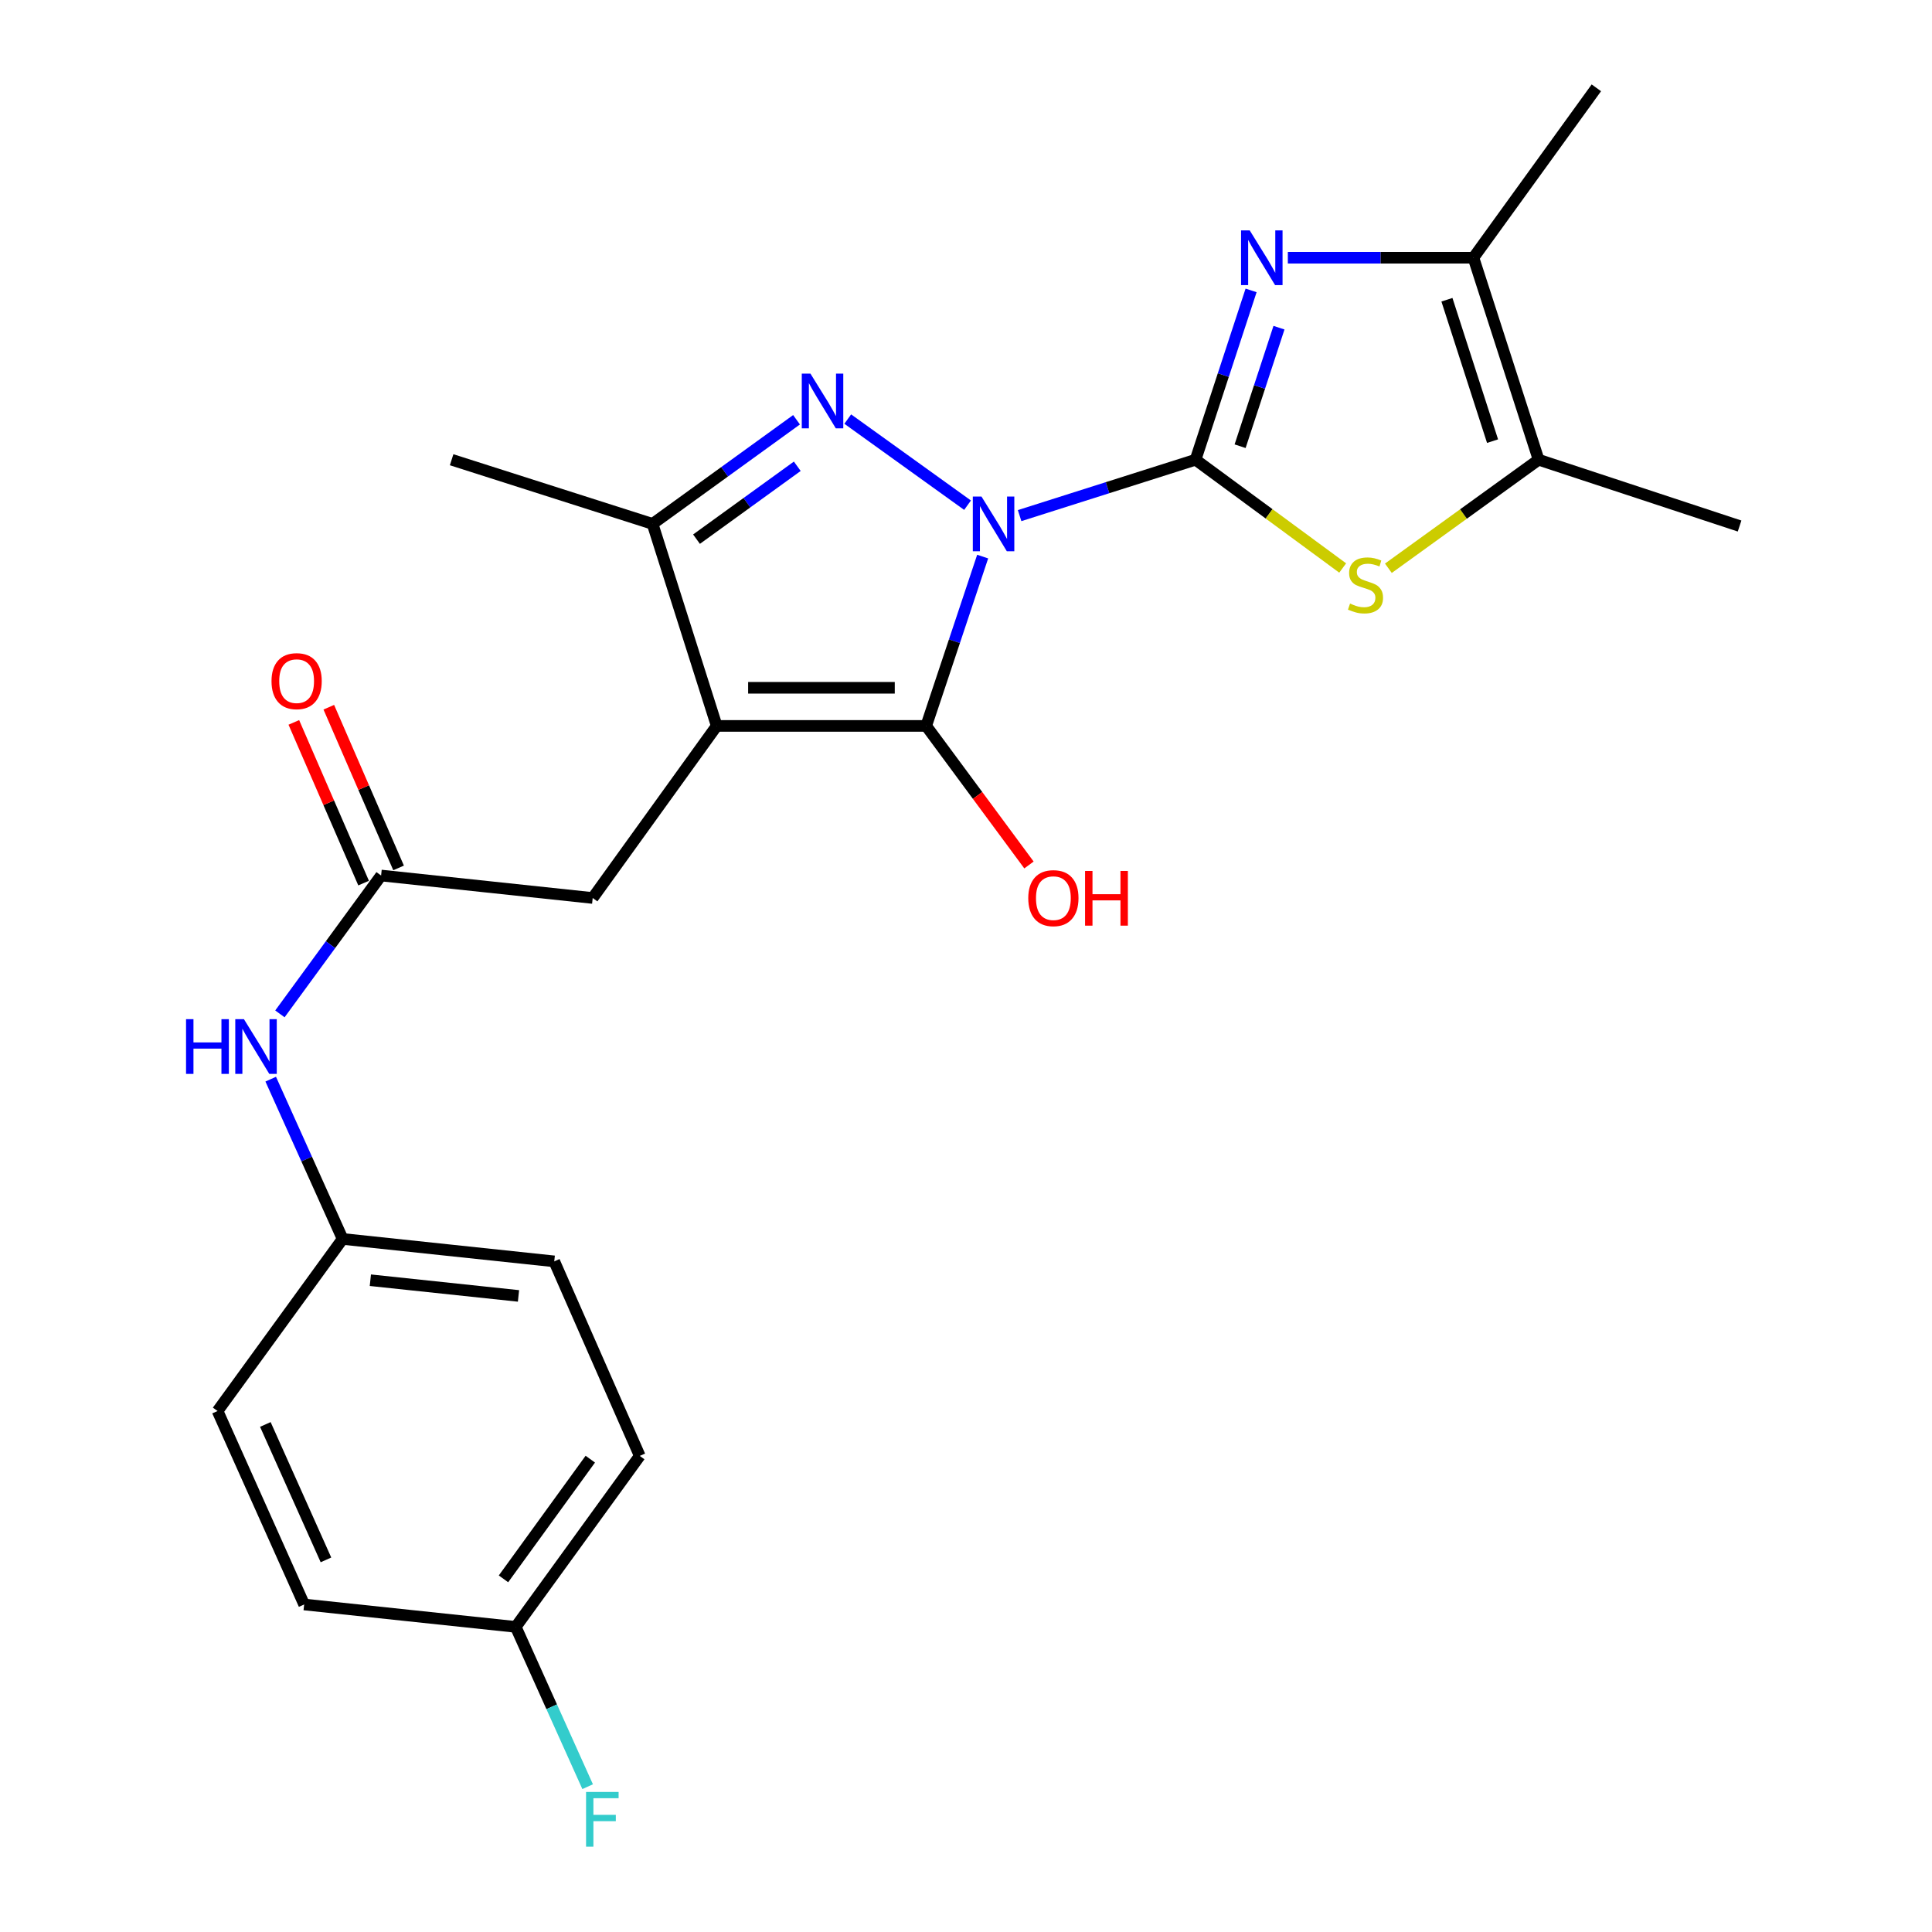 <?xml version='1.0' encoding='iso-8859-1'?>
<svg version='1.1' baseProfile='full'
              xmlns='http://www.w3.org/2000/svg'
                      xmlns:rdkit='http://www.rdkit.org/xml'
                      xmlns:xlink='http://www.w3.org/1999/xlink'
                  xml:space='preserve'
width='1000px' height='1000px' viewBox='0 0 1000 1000'>
<!-- END OF HEADER -->
<rect style='opacity:1.0;fill:#FFFFFF;stroke:none' width='1000' height='1000' x='0' y='0'> </rect>
<path class='bond-0' d='M 527.75,266.883 L 573.281,252.42' style='fill:none;fill-rule:evenodd;stroke:#0000FF;stroke-width:6px;stroke-linecap:butt;stroke-linejoin:miter;stroke-opacity:1' />
<path class='bond-0' d='M 573.281,252.42 L 618.813,237.958' style='fill:none;fill-rule:evenodd;stroke:#000000;stroke-width:6px;stroke-linecap:butt;stroke-linejoin:miter;stroke-opacity:1' />
<path class='bond-1' d='M 508.626,288.081 L 494.01,331.907' style='fill:none;fill-rule:evenodd;stroke:#0000FF;stroke-width:6px;stroke-linecap:butt;stroke-linejoin:miter;stroke-opacity:1' />
<path class='bond-1' d='M 494.01,331.907 L 479.394,375.732' style='fill:none;fill-rule:evenodd;stroke:#000000;stroke-width:6px;stroke-linecap:butt;stroke-linejoin:miter;stroke-opacity:1' />
<path class='bond-3' d='M 500.802,261.487 L 438.791,216.915' style='fill:none;fill-rule:evenodd;stroke:#0000FF;stroke-width:6px;stroke-linecap:butt;stroke-linejoin:miter;stroke-opacity:1' />
<path class='bond-4' d='M 618.813,237.958 L 633.186,194.135' style='fill:none;fill-rule:evenodd;stroke:#000000;stroke-width:6px;stroke-linecap:butt;stroke-linejoin:miter;stroke-opacity:1' />
<path class='bond-4' d='M 633.186,194.135 L 647.559,150.312' style='fill:none;fill-rule:evenodd;stroke:#0000FF;stroke-width:6px;stroke-linecap:butt;stroke-linejoin:miter;stroke-opacity:1' />
<path class='bond-4' d='M 641.876,230.961 L 651.937,200.285' style='fill:none;fill-rule:evenodd;stroke:#000000;stroke-width:6px;stroke-linecap:butt;stroke-linejoin:miter;stroke-opacity:1' />
<path class='bond-4' d='M 651.937,200.285 L 661.998,169.609' style='fill:none;fill-rule:evenodd;stroke:#0000FF;stroke-width:6px;stroke-linecap:butt;stroke-linejoin:miter;stroke-opacity:1' />
<path class='bond-5' d='M 618.813,237.958 L 656.892,265.976' style='fill:none;fill-rule:evenodd;stroke:#000000;stroke-width:6px;stroke-linecap:butt;stroke-linejoin:miter;stroke-opacity:1' />
<path class='bond-5' d='M 656.892,265.976 L 694.971,293.994' style='fill:none;fill-rule:evenodd;stroke:#CCCC00;stroke-width:6px;stroke-linecap:butt;stroke-linejoin:miter;stroke-opacity:1' />
<path class='bond-2' d='M 479.394,375.732 L 370.968,375.732' style='fill:none;fill-rule:evenodd;stroke:#000000;stroke-width:6px;stroke-linecap:butt;stroke-linejoin:miter;stroke-opacity:1' />
<path class='bond-2' d='M 463.13,355.999 L 387.232,355.999' style='fill:none;fill-rule:evenodd;stroke:#000000;stroke-width:6px;stroke-linecap:butt;stroke-linejoin:miter;stroke-opacity:1' />
<path class='bond-12' d='M 479.394,375.732 L 505.995,411.72' style='fill:none;fill-rule:evenodd;stroke:#000000;stroke-width:6px;stroke-linecap:butt;stroke-linejoin:miter;stroke-opacity:1' />
<path class='bond-12' d='M 505.995,411.72 L 532.596,447.709' style='fill:none;fill-rule:evenodd;stroke:#FF0000;stroke-width:6px;stroke-linecap:butt;stroke-linejoin:miter;stroke-opacity:1' />
<path class='bond-10' d='M 370.968,375.732 L 306.778,464.797' style='fill:none;fill-rule:evenodd;stroke:#000000;stroke-width:6px;stroke-linecap:butt;stroke-linejoin:miter;stroke-opacity:1' />
<path class='bond-24' d='M 370.968,375.732 L 337.771,271.165' style='fill:none;fill-rule:evenodd;stroke:#000000;stroke-width:6px;stroke-linecap:butt;stroke-linejoin:miter;stroke-opacity:1' />
<path class='bond-6' d='M 412.286,217.267 L 375.028,244.216' style='fill:none;fill-rule:evenodd;stroke:#0000FF;stroke-width:6px;stroke-linecap:butt;stroke-linejoin:miter;stroke-opacity:1' />
<path class='bond-6' d='M 375.028,244.216 L 337.771,271.165' style='fill:none;fill-rule:evenodd;stroke:#000000;stroke-width:6px;stroke-linecap:butt;stroke-linejoin:miter;stroke-opacity:1' />
<path class='bond-6' d='M 412.674,241.341 L 386.594,260.205' style='fill:none;fill-rule:evenodd;stroke:#0000FF;stroke-width:6px;stroke-linecap:butt;stroke-linejoin:miter;stroke-opacity:1' />
<path class='bond-6' d='M 386.594,260.205 L 360.514,279.07' style='fill:none;fill-rule:evenodd;stroke:#000000;stroke-width:6px;stroke-linecap:butt;stroke-linejoin:miter;stroke-opacity:1' />
<path class='bond-7' d='M 666.584,133.401 L 714.617,133.401' style='fill:none;fill-rule:evenodd;stroke:#0000FF;stroke-width:6px;stroke-linecap:butt;stroke-linejoin:miter;stroke-opacity:1' />
<path class='bond-7' d='M 714.617,133.401 L 762.65,133.401' style='fill:none;fill-rule:evenodd;stroke:#000000;stroke-width:6px;stroke-linecap:butt;stroke-linejoin:miter;stroke-opacity:1' />
<path class='bond-8' d='M 718.625,294.129 L 757.505,266.043' style='fill:none;fill-rule:evenodd;stroke:#CCCC00;stroke-width:6px;stroke-linecap:butt;stroke-linejoin:miter;stroke-opacity:1' />
<path class='bond-8' d='M 757.505,266.043 L 796.384,237.958' style='fill:none;fill-rule:evenodd;stroke:#000000;stroke-width:6px;stroke-linecap:butt;stroke-linejoin:miter;stroke-opacity:1' />
<path class='bond-17' d='M 337.771,271.165 L 233.763,237.958' style='fill:none;fill-rule:evenodd;stroke:#000000;stroke-width:6px;stroke-linecap:butt;stroke-linejoin:miter;stroke-opacity:1' />
<path class='bond-22' d='M 762.65,133.401 L 826.27,45.455' style='fill:none;fill-rule:evenodd;stroke:#000000;stroke-width:6px;stroke-linecap:butt;stroke-linejoin:miter;stroke-opacity:1' />
<path class='bond-25' d='M 762.65,133.401 L 796.384,237.958' style='fill:none;fill-rule:evenodd;stroke:#000000;stroke-width:6px;stroke-linecap:butt;stroke-linejoin:miter;stroke-opacity:1' />
<path class='bond-25' d='M 748.93,155.144 L 772.544,228.333' style='fill:none;fill-rule:evenodd;stroke:#000000;stroke-width:6px;stroke-linecap:butt;stroke-linejoin:miter;stroke-opacity:1' />
<path class='bond-23' d='M 796.384,237.958 L 900.403,272.272' style='fill:none;fill-rule:evenodd;stroke:#000000;stroke-width:6px;stroke-linecap:butt;stroke-linejoin:miter;stroke-opacity:1' />
<path class='bond-9' d='M 197.255,453.165 L 306.778,464.797' style='fill:none;fill-rule:evenodd;stroke:#000000;stroke-width:6px;stroke-linecap:butt;stroke-linejoin:miter;stroke-opacity:1' />
<path class='bond-11' d='M 197.255,453.165 L 171.067,488.973' style='fill:none;fill-rule:evenodd;stroke:#000000;stroke-width:6px;stroke-linecap:butt;stroke-linejoin:miter;stroke-opacity:1' />
<path class='bond-11' d='M 171.067,488.973 L 144.879,524.781' style='fill:none;fill-rule:evenodd;stroke:#0000FF;stroke-width:6px;stroke-linecap:butt;stroke-linejoin:miter;stroke-opacity:1' />
<path class='bond-13' d='M 206.306,449.235 L 188.246,407.645' style='fill:none;fill-rule:evenodd;stroke:#000000;stroke-width:6px;stroke-linecap:butt;stroke-linejoin:miter;stroke-opacity:1' />
<path class='bond-13' d='M 188.246,407.645 L 170.186,366.054' style='fill:none;fill-rule:evenodd;stroke:#FF0000;stroke-width:6px;stroke-linecap:butt;stroke-linejoin:miter;stroke-opacity:1' />
<path class='bond-13' d='M 188.205,457.095 L 170.145,415.505' style='fill:none;fill-rule:evenodd;stroke:#000000;stroke-width:6px;stroke-linecap:butt;stroke-linejoin:miter;stroke-opacity:1' />
<path class='bond-13' d='M 170.145,415.505 L 152.085,373.914' style='fill:none;fill-rule:evenodd;stroke:#FF0000;stroke-width:6px;stroke-linecap:butt;stroke-linejoin:miter;stroke-opacity:1' />
<path class='bond-14' d='M 140.121,558.573 L 158.733,599.923' style='fill:none;fill-rule:evenodd;stroke:#0000FF;stroke-width:6px;stroke-linecap:butt;stroke-linejoin:miter;stroke-opacity:1' />
<path class='bond-14' d='M 158.733,599.923 L 177.346,641.272' style='fill:none;fill-rule:evenodd;stroke:#000000;stroke-width:6px;stroke-linecap:butt;stroke-linejoin:miter;stroke-opacity:1' />
<path class='bond-18' d='M 177.346,641.272 L 112.609,730.337' style='fill:none;fill-rule:evenodd;stroke:#000000;stroke-width:6px;stroke-linecap:butt;stroke-linejoin:miter;stroke-opacity:1' />
<path class='bond-19' d='M 177.346,641.272 L 286.88,652.882' style='fill:none;fill-rule:evenodd;stroke:#000000;stroke-width:6px;stroke-linecap:butt;stroke-linejoin:miter;stroke-opacity:1' />
<path class='bond-19' d='M 191.696,662.638 L 268.37,670.765' style='fill:none;fill-rule:evenodd;stroke:#000000;stroke-width:6px;stroke-linecap:butt;stroke-linejoin:miter;stroke-opacity:1' />
<path class='bond-15' d='M 266.949,842.074 L 331.138,753.568' style='fill:none;fill-rule:evenodd;stroke:#000000;stroke-width:6px;stroke-linecap:butt;stroke-linejoin:miter;stroke-opacity:1' />
<path class='bond-15' d='M 260.602,817.213 L 305.535,755.259' style='fill:none;fill-rule:evenodd;stroke:#000000;stroke-width:6px;stroke-linecap:butt;stroke-linejoin:miter;stroke-opacity:1' />
<path class='bond-16' d='M 266.949,842.074 L 285.557,883.43' style='fill:none;fill-rule:evenodd;stroke:#000000;stroke-width:6px;stroke-linecap:butt;stroke-linejoin:miter;stroke-opacity:1' />
<path class='bond-16' d='M 285.557,883.43 L 304.166,924.785' style='fill:none;fill-rule:evenodd;stroke:#33CCCC;stroke-width:6px;stroke-linecap:butt;stroke-linejoin:miter;stroke-opacity:1' />
<path class='bond-26' d='M 266.949,842.074 L 157.426,830.475' style='fill:none;fill-rule:evenodd;stroke:#000000;stroke-width:6px;stroke-linecap:butt;stroke-linejoin:miter;stroke-opacity:1' />
<path class='bond-20' d='M 112.609,730.337 L 157.426,830.475' style='fill:none;fill-rule:evenodd;stroke:#000000;stroke-width:6px;stroke-linecap:butt;stroke-linejoin:miter;stroke-opacity:1' />
<path class='bond-20' d='M 137.343,737.297 L 168.716,807.393' style='fill:none;fill-rule:evenodd;stroke:#000000;stroke-width:6px;stroke-linecap:butt;stroke-linejoin:miter;stroke-opacity:1' />
<path class='bond-21' d='M 286.88,652.882 L 331.138,753.568' style='fill:none;fill-rule:evenodd;stroke:#000000;stroke-width:6px;stroke-linecap:butt;stroke-linejoin:miter;stroke-opacity:1' />
<path  class='atom-0' d='M 508.008 257.005
L 517.288 272.005
Q 518.208 273.485, 519.688 276.165
Q 521.168 278.845, 521.248 279.005
L 521.248 257.005
L 525.008 257.005
L 525.008 285.325
L 521.128 285.325
L 511.168 268.925
Q 510.008 267.005, 508.768 264.805
Q 507.568 262.605, 507.208 261.925
L 507.208 285.325
L 503.528 285.325
L 503.528 257.005
L 508.008 257.005
' fill='#0000FF'/>
<path  class='atom-4' d='M 419.48 193.375
L 428.76 208.375
Q 429.68 209.855, 431.16 212.535
Q 432.64 215.215, 432.72 215.375
L 432.72 193.375
L 436.48 193.375
L 436.48 221.695
L 432.6 221.695
L 422.64 205.295
Q 421.48 203.375, 420.24 201.175
Q 419.04 198.975, 418.68 198.295
L 418.68 221.695
L 415 221.695
L 415 193.375
L 419.48 193.375
' fill='#0000FF'/>
<path  class='atom-5' d='M 646.846 119.241
L 656.126 134.241
Q 657.046 135.721, 658.526 138.401
Q 660.006 141.081, 660.086 141.241
L 660.086 119.241
L 663.846 119.241
L 663.846 147.561
L 659.966 147.561
L 650.006 131.161
Q 648.846 129.241, 647.606 127.041
Q 646.406 124.841, 646.046 124.161
L 646.046 147.561
L 642.366 147.561
L 642.366 119.241
L 646.846 119.241
' fill='#0000FF'/>
<path  class='atom-6' d='M 698.782 312.404
Q 699.102 312.524, 700.422 313.084
Q 701.742 313.644, 703.182 314.004
Q 704.662 314.324, 706.102 314.324
Q 708.782 314.324, 710.342 313.044
Q 711.902 311.724, 711.902 309.444
Q 711.902 307.884, 711.102 306.924
Q 710.342 305.964, 709.142 305.444
Q 707.942 304.924, 705.942 304.324
Q 703.422 303.564, 701.902 302.844
Q 700.422 302.124, 699.342 300.604
Q 698.302 299.084, 698.302 296.524
Q 698.302 292.964, 700.702 290.764
Q 703.142 288.564, 707.942 288.564
Q 711.222 288.564, 714.942 290.124
L 714.022 293.204
Q 710.622 291.804, 708.062 291.804
Q 705.302 291.804, 703.782 292.964
Q 702.262 294.084, 702.302 296.044
Q 702.302 297.564, 703.062 298.484
Q 703.862 299.404, 704.982 299.924
Q 706.142 300.444, 708.062 301.044
Q 710.622 301.844, 712.142 302.644
Q 713.662 303.444, 714.742 305.084
Q 715.862 306.684, 715.862 309.444
Q 715.862 313.364, 713.222 315.484
Q 710.622 317.564, 706.262 317.564
Q 703.742 317.564, 701.822 317.004
Q 699.942 316.484, 697.702 315.564
L 698.782 312.404
' fill='#CCCC00'/>
<path  class='atom-12' d='M 96.298 527.522
L 100.138 527.522
L 100.138 539.562
L 114.618 539.562
L 114.618 527.522
L 118.458 527.522
L 118.458 555.842
L 114.618 555.842
L 114.618 542.762
L 100.138 542.762
L 100.138 555.842
L 96.298 555.842
L 96.298 527.522
' fill='#0000FF'/>
<path  class='atom-12' d='M 126.258 527.522
L 135.538 542.522
Q 136.458 544.002, 137.938 546.682
Q 139.418 549.362, 139.498 549.522
L 139.498 527.522
L 143.258 527.522
L 143.258 555.842
L 139.378 555.842
L 129.418 539.442
Q 128.258 537.522, 127.018 535.322
Q 125.818 533.122, 125.458 532.442
L 125.458 555.842
L 121.778 555.842
L 121.778 527.522
L 126.258 527.522
' fill='#0000FF'/>
<path  class='atom-13' d='M 532.228 464.877
Q 532.228 458.077, 535.588 454.277
Q 538.948 450.477, 545.228 450.477
Q 551.508 450.477, 554.868 454.277
Q 558.228 458.077, 558.228 464.877
Q 558.228 471.757, 554.828 475.677
Q 551.428 479.557, 545.228 479.557
Q 538.988 479.557, 535.588 475.677
Q 532.228 471.797, 532.228 464.877
M 545.228 476.357
Q 549.548 476.357, 551.868 473.477
Q 554.228 470.557, 554.228 464.877
Q 554.228 459.317, 551.868 456.517
Q 549.548 453.677, 545.228 453.677
Q 540.908 453.677, 538.548 456.477
Q 536.228 459.277, 536.228 464.877
Q 536.228 470.597, 538.548 473.477
Q 540.908 476.357, 545.228 476.357
' fill='#FF0000'/>
<path  class='atom-13' d='M 561.628 450.797
L 565.468 450.797
L 565.468 462.837
L 579.948 462.837
L 579.948 450.797
L 583.788 450.797
L 583.788 479.117
L 579.948 479.117
L 579.948 466.037
L 565.468 466.037
L 565.468 479.117
L 561.628 479.117
L 561.628 450.797
' fill='#FF0000'/>
<path  class='atom-14' d='M 140.534 352.559
Q 140.534 345.759, 143.894 341.959
Q 147.254 338.159, 153.534 338.159
Q 159.814 338.159, 163.174 341.959
Q 166.534 345.759, 166.534 352.559
Q 166.534 359.439, 163.134 363.359
Q 159.734 367.239, 153.534 367.239
Q 147.294 367.239, 143.894 363.359
Q 140.534 359.479, 140.534 352.559
M 153.534 364.039
Q 157.854 364.039, 160.174 361.159
Q 162.534 358.239, 162.534 352.559
Q 162.534 346.999, 160.174 344.199
Q 157.854 341.359, 153.534 341.359
Q 149.214 341.359, 146.854 344.159
Q 144.534 346.959, 144.534 352.559
Q 144.534 358.279, 146.854 361.159
Q 149.214 364.039, 153.534 364.039
' fill='#FF0000'/>
<path  class='atom-17' d='M 303.346 927.515
L 320.186 927.515
L 320.186 930.755
L 307.146 930.755
L 307.146 939.355
L 318.746 939.355
L 318.746 942.635
L 307.146 942.635
L 307.146 955.835
L 303.346 955.835
L 303.346 927.515
' fill='#33CCCC'/>
</svg>
